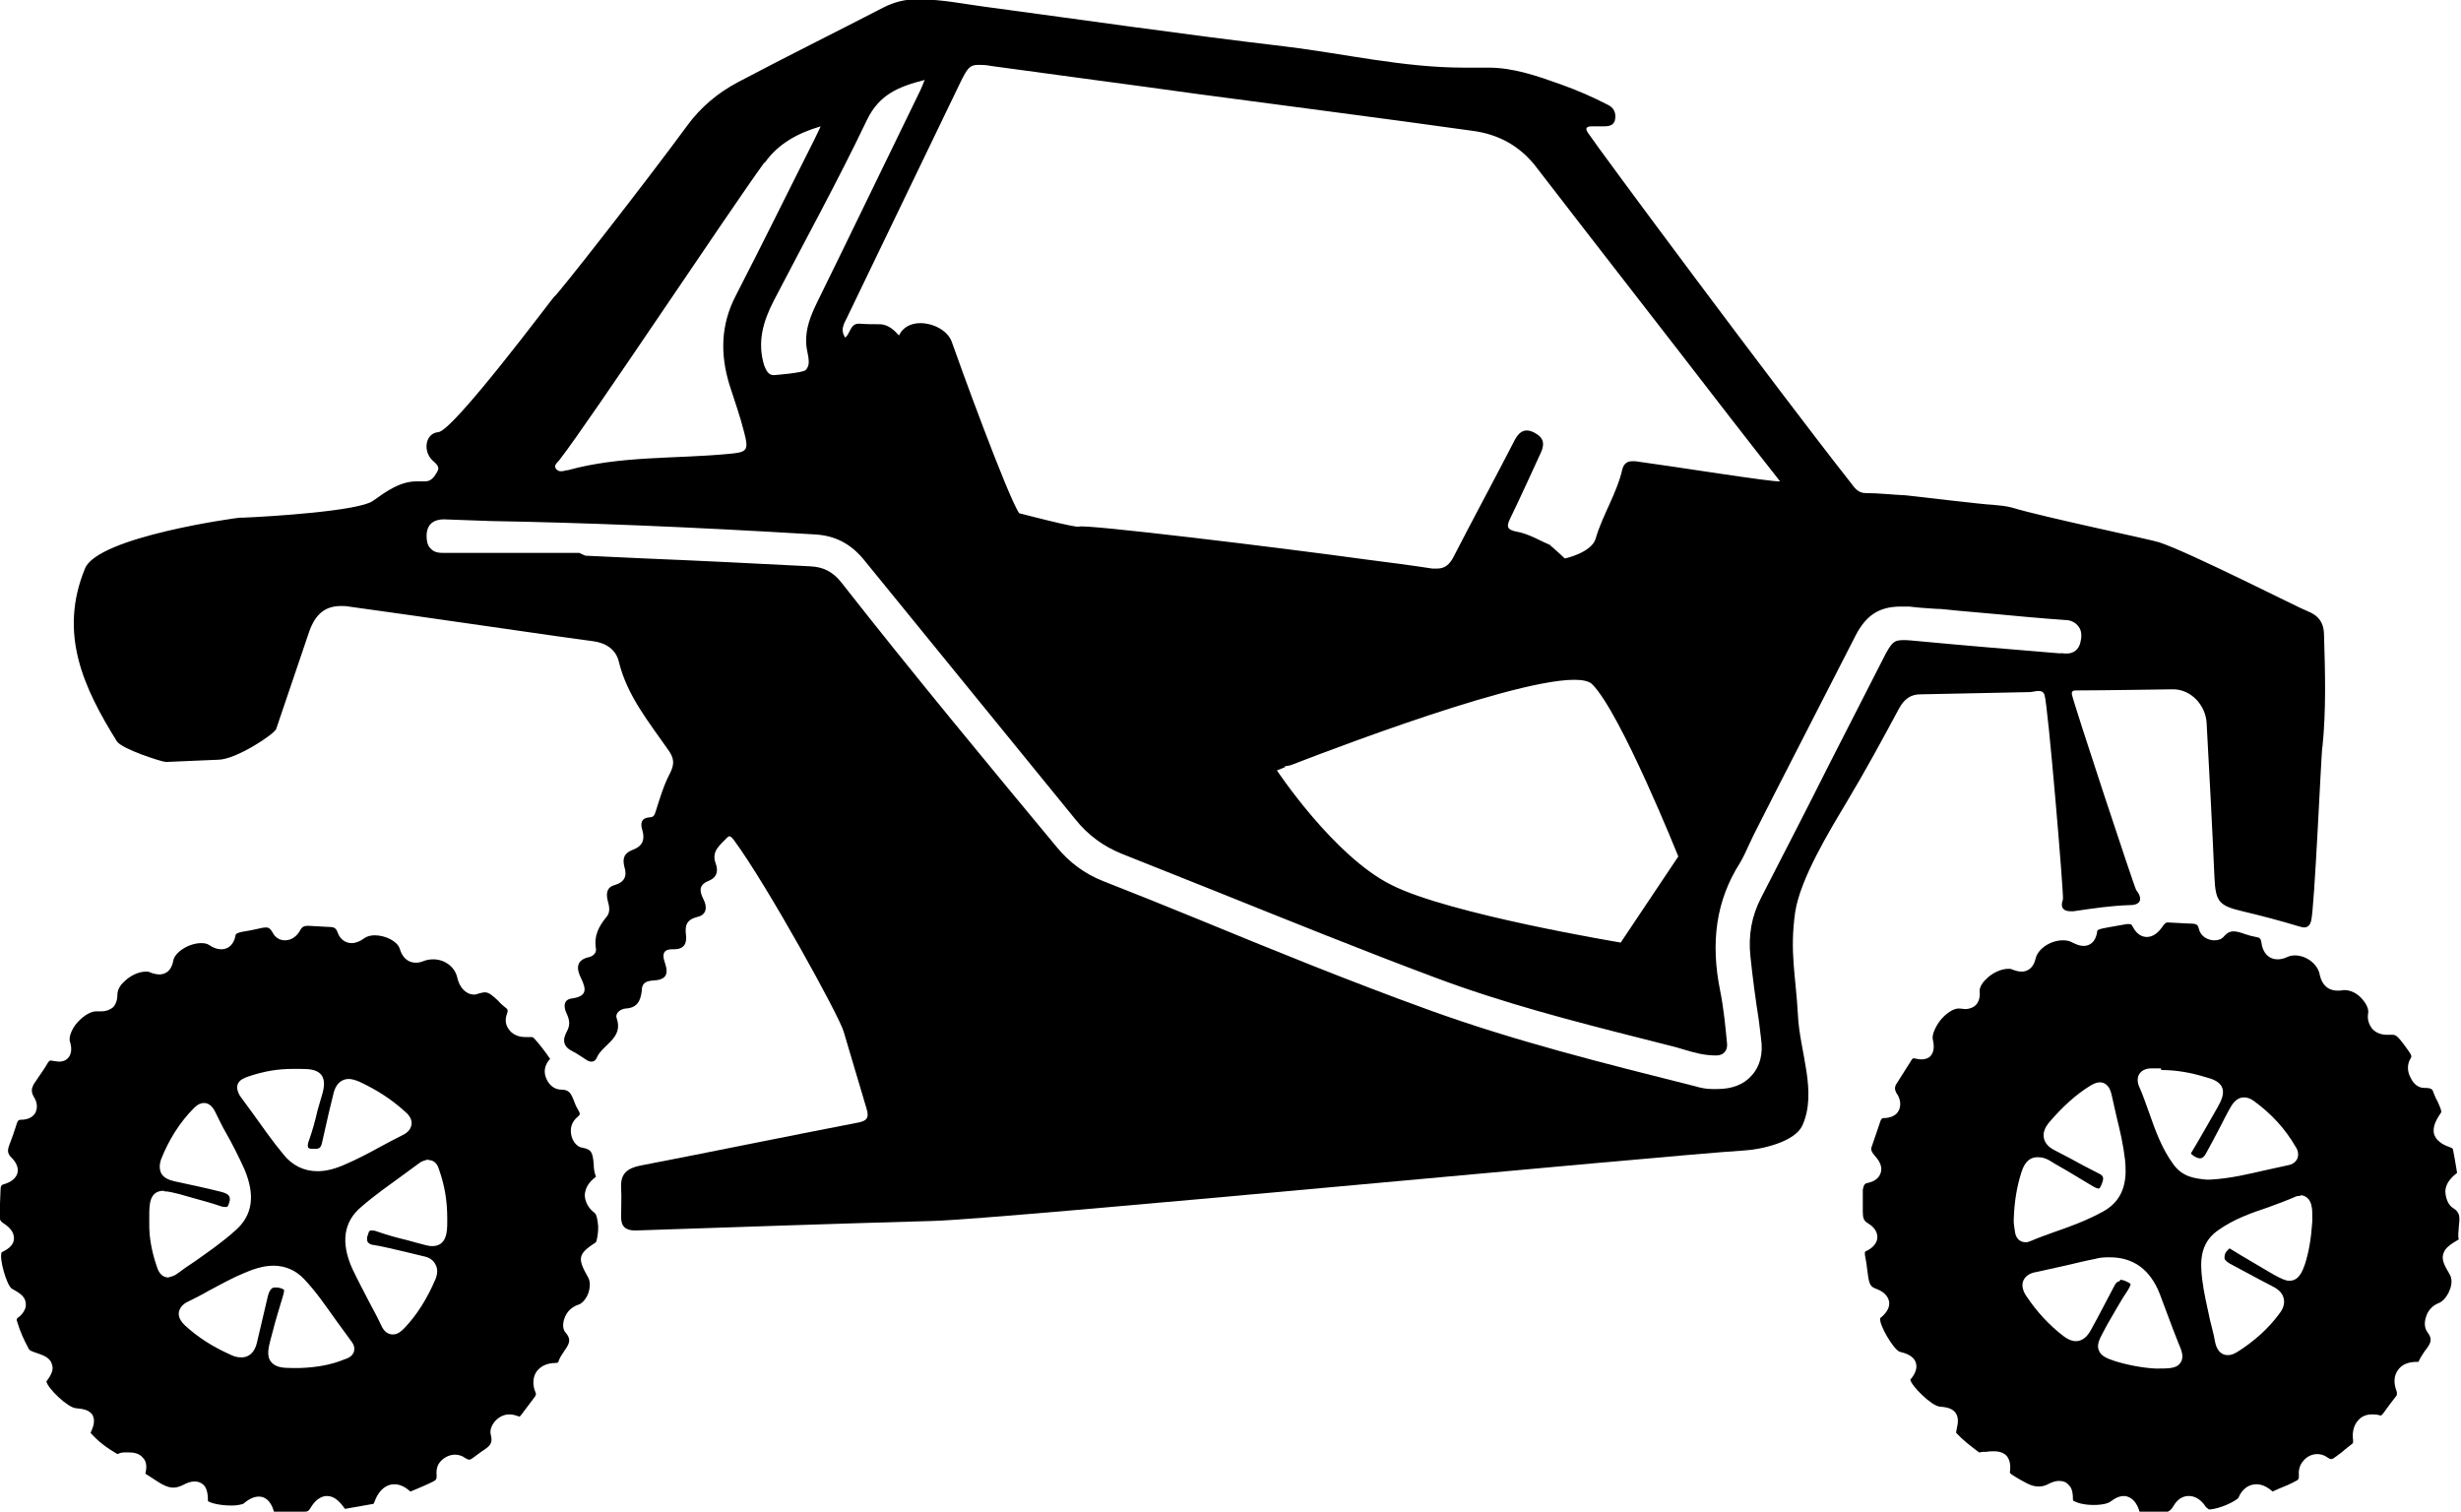 <?xml version="1.0" encoding="UTF-8"?>
<svg id="Layer_2" data-name="Layer 2" xmlns="http://www.w3.org/2000/svg" viewBox="0 0 44.02 27.04">
  <g id="Layer_1-2" data-name="Layer 1">
    <g>
      <path d="m41.54,13.38c.07-.67.05-1.35.03-2.02,0-.21-.09-.35-.3-.43-.12-.04-2.1-1.05-2.65-1.23-.15-.05-2.07-.45-2.63-.62-.11-.03-.23-.04-.34-.05-.13,0-1.54-.17-1.56-.17-.24-.01-.48-.04-.72-.04-.14,0-.2-.1-.27-.19-1.33-1.69-4.51-5.97-4.7-6.26-.06-.09,0-.11.07-.11.06,0,.12,0,.19,0,.1,0,.21,0,.23-.13.02-.12-.03-.21-.14-.26-.27-.14-.55-.26-.83-.36-.42-.15-.85-.3-1.29-.3-.03,0-.06,0-.1,0-.11,0-.23,0-.34,0-1.09,0-2.14-.25-3.21-.38-1.79-.21-3.58-.47-5.37-.71-.38-.05-.76-.13-1.14-.13-.05,0-.1,0-.15,0-.18.01-.35.06-.51.14-.87.45-1.74.88-2.61,1.34-.36.19-.67.45-.91.78-.71.97-2.35,3.07-2.38,3.06-.01,0-1.8,2.4-2.07,2.42-.23.02-.28.33-.11.5.06.06.15.11.09.21-.05.09-.11.17-.21.17,0,0-.02,0-.03,0-.04,0-.08,0-.12,0-.31,0-.55.18-.79.35-.25.18-1.83.28-2.33.3,0,0-.01,0-.02,0-.01,0-.02,0-.03,0-.04,0-2.54.34-2.77.91-.48,1.17-.02,2.14.57,3.09.09.14.81.37.88.37.03,0,.88-.04.93-.04.32,0,1.01-.46,1.04-.55.2-.58.39-1.16.59-1.74.11-.31.28-.46.57-.46.04,0,.09,0,.14.01,1.11.15,4.03.58,4.37.62.23.03.41.15.46.37.15.61.54,1.08.88,1.57.11.15.12.26.03.43-.11.21-.18.45-.25.67-.02.07-.04.11-.11.11-.15.01-.17.11-.13.23.05.17,0,.29-.17.35-.16.06-.19.16-.15.31.05.16,0,.27-.17.32-.15.04-.16.15-.13.28.03.1.05.21-.02.29-.14.17-.23.34-.19.57.01.08-.05.13-.12.15-.24.05-.23.21-.15.37.09.19.13.33-.16.37-.16.02-.15.16-.09.28.05.11.06.2,0,.31-.09.16-.06.28.11.36.08.04.16.1.24.15.03.02.06.03.09.03.04,0,.07-.02.09-.06.1-.25.49-.35.36-.72-.03-.08.06-.16.16-.17.21-.01.27-.14.29-.32,0-.12.06-.17.19-.18.24-.01.3-.1.22-.33-.05-.14-.02-.23.13-.23,0,0,.01,0,.02,0,0,0,.01,0,.02,0,.18,0,.23-.11.21-.26-.02-.17.01-.27.21-.32.17-.04.17-.19.1-.32-.08-.16-.07-.26.11-.33.14-.06.16-.18.11-.31-.08-.22.09-.33.2-.45.02-.02.03-.03.05-.03.03,0,.06.05.08.07.59.8,1.88,3.14,1.96,3.42.14.46.27.92.41,1.38.05.16.01.22-.15.25-1.3.25-2.6.52-3.9.77-.24.05-.35.15-.34.39.01.18,0,.36,0,.53,0,.17.08.24.25.24,0,0,.01,0,.02,0,1.77-.06,3.53-.12,5.3-.17,1.22-.03,13.06-1.17,14.51-1.26.34-.02.92-.16,1.05-.45.27-.6-.05-1.32-.08-1.97-.04-.73-.15-1.12-.05-1.84.09-.6.61-1.45.92-1.97.33-.55.64-1.12.94-1.68.09-.16.2-.25.38-.25h0c.15,0,1.83-.04,1.95-.04,0,0,0,0,0,0,.05,0,.11-.02.16-.02.05,0,.09.01.11.07.06.15.35,3.6.33,3.66-.06.16.03.21.13.21.02,0,.04,0,.06,0,.34-.05.67-.1,1.01-.11.2,0,.23-.12.11-.27-.03-.04-1.13-3.37-1.15-3.5-.01-.07.04-.07.09-.07,0,0,.01,0,.02,0,0,0,0,0,0,0,.47,0,1.6-.02,1.7-.02.32,0,.58.28.6.6.05.92.1,1.84.14,2.76.02.44.08.51.5.61.34.08.68.17,1.01.27.04.01.07.02.09.02.07,0,.11-.04.13-.12.06-.22.18-2.98.2-3.12Zm-4.66-1.69c-.85-.07-1.7-.14-2.55-.22-.11-.01-.2-.02-.27-.02-.18,0-.22.02-.39.36l-.95,1.86c-.4.8-.81,1.59-1.22,2.39-.17.33-.23.67-.19,1.05.04.38.09.76.15,1.14l.04.33c.04.27-.02.5-.17.66-.14.16-.35.24-.61.24-.03,0-.07,0-.1,0-.1,0-.2-.02-.3-.05l-.08-.02c-1.55-.39-3.15-.79-4.67-1.34-1.41-.51-2.81-1.08-4.17-1.64-.56-.23-1.11-.45-1.67-.67-.33-.13-.61-.34-.83-.61-1.17-1.41-2.54-3.06-3.85-4.73-.15-.19-.32-.28-.56-.29-.98-.05-1.96-.1-2.94-.14l-1.08-.05-.11-.05h-2.42c-.07,0-.17,0-.24-.08-.05-.05-.07-.13-.07-.22,0-.24.16-.3.31-.3h0c.28.01.55.02.83.03,1.68.03,3.48.1,5.81.24.36.02.64.17.87.45,0,0,3.13,3.84,3.78,4.64.23.29.51.49.83.62.58.23,1.15.46,1.73.69,1.27.51,2.58,1.04,3.89,1.53,1.2.45,2.47.78,3.7,1.09l.59.15.17.05c.17.05.34.1.56.1h0c.13,0,.21-.09.19-.23-.03-.31-.06-.62-.12-.92-.18-.88-.07-1.63.35-2.29.06-.1.11-.21.16-.32.03-.06.06-.13.09-.19l.35-.69c.49-.96.98-1.91,1.47-2.87.19-.37.43-.52.81-.52.05,0,.1,0,.15,0,.16.02.31.03.47.04.12,0,.24.02.36.03l.67.06c.43.04.85.08,1.28.11.12,0,.2.05.25.12.07.09.05.21.03.29-.03.12-.12.19-.24.19-.03,0-.06,0-.13-.01ZM13.68,2.91c.24-.34.59-.53,1-.65-.04.08-.07.15-.11.23-.47.93-.93,1.87-1.41,2.8-.27.52-.28,1.05-.11,1.6.09.28.19.56.26.84.09.34.05.36-.29.39-.95.09-1.92.03-2.86.29-.04,0-.08.02-.12.02s-.07-.01-.1-.05c-.04-.07.05-.12.08-.17.55-.71,3.01-4.42,3.65-5.3Zm2.78-1.29c-.62,1.27-1.23,2.54-1.85,3.8-.11.23-.2.45-.19.71,0,.17.11.37-.01.49-.05.05-.55.09-.57.09-.09,0-.13-.07-.17-.17-.13-.42-.02-.79.17-1.16.56-1.08,1.15-2.15,1.67-3.24.22-.45.56-.59,1.03-.71-.04.1-.06.15-.08.19Zm11.29,8.14c-.21-.09-.4-.21-.62-.25-.17-.03-.19-.09-.12-.23.19-.39.37-.79.55-1.18.06-.13.07-.25-.08-.34-.06-.04-.12-.06-.17-.06-.08,0-.15.05-.21.16-.36.7-.74,1.4-1.1,2.1-.07.14-.16.21-.29.21-.03,0-.06,0-.09,0-.39-.06-.78-.11-1.17-.16-1.6-.22-5.07-.64-5.15-.59-.04.03-1.07-.24-1.07-.24-.21-.31-1.09-2.73-1.2-3.05-.07-.22-.34-.35-.57-.35-.16,0-.31.07-.38.22-.09-.1-.19-.19-.33-.2-.12,0-.25,0-.37-.01,0,0-.01,0-.02,0-.15,0-.15.17-.24.25-.11-.16,0-.28.05-.4.67-1.39,1.34-2.78,2.01-4.17.12-.24.16-.31.32-.31.06,0,.13,0,.23.02,1.23.17,2.46.33,3.68.5,1.64.22,3.29.43,4.93.66.46.06.85.27,1.14.65,1.14,1.48,2.29,2.95,3.43,4.43.3.39.61.78.93,1.19-.11.02-1.92-.27-2.59-.36-.02,0-.03,0-.05,0-.08,0-.15.03-.18.14-.1.44-.36.83-.48,1.25-.08.25-.55.35-.55.35,0,0-.22-.21-.26-.23Zm-4.78,3.95l.11-.02c1.01-.39,4.96-1.89,5.4-1.45.51.51,1.54,3.08,1.54,3.08l-1.03,1.54s-3.08-.51-4.1-1.03c-1.03-.51-2.05-2.05-2.05-2.05,0,0,.06-.02.15-.06l-.03-.02Z"/>
      <path d="m4.96,27.04s-.05,0-.06,0c-.06-.22-.18-.27-.27-.27-.11,0-.21.07-.28.13-.01,0-.07.03-.21.03-.22,0-.39-.05-.42-.08,0-.13-.02-.22-.07-.28-.03-.03-.08-.07-.17-.07-.06,0-.13.02-.2.06-.06.03-.12.05-.18.05-.12,0-.24-.08-.36-.16-.05-.03-.09-.06-.14-.09.03-.12.02-.22-.04-.28-.07-.09-.18-.1-.26-.1h-.08c-.06,0-.09.02-.12.03-.19-.11-.35-.23-.48-.38.04-.09.09-.2.04-.31-.06-.11-.2-.12-.3-.13-.15-.01-.51-.36-.53-.48.1-.13.13-.22.1-.3-.03-.13-.17-.17-.25-.2-.12-.04-.15-.05-.17-.09-.08-.15-.15-.3-.2-.47-.02-.05-.01-.06,0-.07.04-.03.17-.13.15-.27-.01-.14-.15-.2-.25-.26-.09-.06-.23-.54-.18-.65.15-.07.22-.15.22-.25,0-.07-.03-.17-.19-.27-.05-.03-.07-.07-.07-.14,0-.07,0-.14.01-.21,0-.08.01-.17.01-.25,0-.07.02-.09.07-.1.16-.05.21-.13.23-.19.02-.07.01-.17-.11-.29-.06-.06-.07-.11-.04-.2.05-.13.1-.27.14-.4.02-.07.05-.07.07-.07.16,0,.23-.07.26-.12.03-.06.06-.16-.03-.3-.05-.09-.04-.16.04-.27l.04-.06c.06-.09.12-.17.17-.26.03-.05.05-.05.06-.05.07.01.11.02.14.02.1,0,.15-.04.18-.08.06-.08.05-.19.02-.28-.02-.07.02-.19.1-.3.11-.14.26-.24.37-.24.05,0,.08,0,.1,0,.08,0,.15-.03.2-.07.05-.05.08-.13.08-.23,0-.07.04-.16.12-.23.11-.11.26-.18.39-.18.03,0,.06,0,.09.02.06.02.11.03.15.03.06,0,.21-.02.25-.25.03-.15.28-.31.5-.31.06,0,.11.01.15.04.08.05.14.07.21.07.06,0,.2-.02.25-.23,0-.04.02-.06.11-.08.06-.01.12-.02.17-.03l.14-.03s.08-.02.12-.02c.04,0,.07,0,.12.08.05.1.13.15.23.15.11,0,.21-.07.27-.18.03-.06.07-.08.14-.08l.36.02c.11,0,.14.02.17.1.04.12.14.19.25.19.07,0,.15-.03.23-.09.04-.03.11-.05.18-.05.2,0,.41.11.45.24.07.23.22.25.29.25.05,0,.09-.01.14-.03.05-.02.11-.03.17-.03.21,0,.39.14.43.33.04.18.16.3.3.3h.02l.07-.02s.07-.02.1-.02c.08,0,.14.06.24.15.04.05.09.09.14.13.03.02.04.04.02.1-.04.1-.03.2.03.28.06.09.17.14.29.14h.02s.07,0,.08,0c.02,0,.05,0,.07.03.1.11.19.23.28.36-.11.12-.12.25-.06.37.05.11.15.18.25.18h0c.15,0,.18.06.24.21.02.06.05.12.08.17.03.05.03.07-.02.11-.1.08-.14.2-.11.33.02.1.1.21.2.22.17.03.18.1.2.29,0,.08.01.15.04.23-.14.1-.19.21-.2.32,0,.12.06.24.18.33.02.01.05.09.06.24,0,.16-.03.26-.04.28-.32.21-.34.28-.14.63.04.07.04.18,0,.29-.04.1-.11.18-.18.2-.12.04-.21.13-.25.26-.03.1-.02.19.03.24.1.12.07.19-.03.33-.04.06-.08.12-.1.18,0,.01,0,.03-.05.03h0c-.16,0-.27.06-.34.15-.07.1-.08.24-.02.38.01.03.01.03-.01.07l-.24.32s-.03.04-.04.04c-.08-.03-.13-.04-.18-.04-.1,0-.2.05-.27.14-.06.08-.08.16-.06.23.04.15-.02.2-.16.29-.05.04-.1.07-.15.11-.05.04-.07.04-.08.04-.02,0-.05-.02-.07-.03-.05-.04-.12-.06-.18-.06-.09,0-.18.04-.25.11s-.09.16-.08.26c0,.06,0,.08-.06.11-.12.06-.24.11-.36.16l-.05.02c-.1-.09-.19-.13-.29-.13-.14,0-.26.1-.33.26-.02.05-.03.08-.04.09l-.51.09c-.11-.16-.21-.23-.32-.23-.17,0-.27.17-.3.22-.03.05-.05.06-.1.06h-.45Zm-.02-4.01s.04,0,.07.01c.05.01.06.03.07.03.01.02-.02.12-.03.15-.06.2-.12.39-.17.59l-.04.15c-.04.15-.07.29,0,.39.08.11.22.12.37.12h.16c.3-.01.56-.06.78-.15.06-.02.15-.05.18-.14.01-.04.02-.1-.04-.18-.09-.12-.18-.25-.27-.37-.18-.25-.36-.52-.58-.75-.15-.16-.34-.24-.55-.24-.19,0-.38.07-.52.13-.22.09-.43.21-.64.32-.12.07-.24.13-.36.19-.07.03-.15.09-.17.19-.02.11.07.2.11.24.23.21.49.38.83.53.06.03.12.04.18.04.1,0,.23-.05.28-.28l.19-.81c.04-.16.1-.16.13-.16Zm2.72-2.29s-.09.02-.14.05l-.3.22c-.26.19-.52.37-.76.58-.31.26-.37.63-.16,1.1.1.21.21.42.32.63.07.13.14.26.2.39.05.11.12.16.21.16.09,0,.16-.07.2-.11.23-.24.41-.53.56-.88.04-.1.04-.19,0-.26-.04-.08-.11-.13-.22-.15l-.33-.08c-.18-.04-.37-.09-.55-.12-.04,0-.09-.02-.11-.05-.02-.03-.02-.09,0-.13.02-.08.04-.08.06-.08.03,0,.06,0,.11.02.17.06.35.11.52.15l.22.06c.11.03.18.05.24.05.26,0,.27-.26.27-.42v-.08c0-.32-.05-.59-.14-.85-.02-.07-.06-.19-.2-.19Zm-4.73.56c-.26,0-.26.25-.26.45v.18c0,.19.04.45.13.71.02.07.07.21.21.21h0s.1-.02.15-.06c.11-.08.22-.16.33-.23.24-.17.5-.35.72-.55.31-.27.36-.63.16-1.1-.1-.22-.21-.44-.33-.65-.07-.12-.13-.25-.19-.37-.02-.04-.08-.16-.2-.16-.08,0-.14.05-.18.09-.26.26-.45.57-.59.92-.03.09-.03.17,0,.24.05.1.16.13.24.15.28.06.56.12.84.19.07.02.12.04.14.08.01.02.02.06,0,.11-.02.08-.04.08-.06.08-.03,0-.06,0-.11-.02-.17-.06-.34-.1-.51-.15l-.21-.06c-.12-.03-.2-.05-.27-.05Zm2.31-2.18c-.27,0-.52.04-.81.14-.05.02-.15.05-.18.14-.02.06,0,.13.04.2l.22.3c.18.25.36.51.56.75.16.2.37.3.61.3.15,0,.31-.04.49-.12.21-.09.42-.2.62-.31.13-.07.26-.14.4-.21.04-.02.15-.07.17-.19.02-.11-.07-.2-.12-.24-.23-.21-.49-.38-.81-.53-.07-.03-.14-.05-.19-.05-.1,0-.23.05-.28.28l-.08.33c-.04.18-.08.35-.12.53-.02.09-.05.11-.12.11-.02,0-.04,0-.06,0-.05,0-.07-.02-.07-.03,0,0-.02-.03.02-.13.06-.17.11-.35.15-.53l.07-.24c.05-.16.07-.29,0-.39-.08-.1-.21-.11-.38-.11h-.12Z"/>
      <path d="m38.69,27.04c-.12,0-.23,0-.35,0h-.07c-.07-.24-.21-.28-.28-.28s-.15.03-.24.1c-.04.03-.14.06-.3.06-.18,0-.31-.04-.37-.08,0-.14-.02-.23-.08-.28-.04-.05-.1-.07-.17-.07-.06,0-.12.02-.18.05-.07.04-.13.05-.19.05-.13,0-.25-.08-.39-.16l-.08-.05s-.04-.03-.04-.04c.02-.13,0-.22-.05-.29-.05-.06-.13-.09-.23-.09-.05,0-.09,0-.14.01h-.06s-.07.01-.07.01c-.16-.12-.29-.22-.41-.35,0-.08.07-.22,0-.34-.06-.11-.2-.12-.3-.13-.15-.02-.5-.37-.52-.48.03-.04.14-.16.1-.3-.04-.14-.21-.18-.29-.2-.11-.04-.37-.48-.35-.6.16-.13.17-.23.16-.3-.02-.1-.1-.18-.24-.23-.08-.03-.11-.07-.13-.19l-.02-.14c-.01-.09-.02-.17-.04-.26-.01-.07,0-.08.04-.09.15-.08.18-.18.18-.24,0-.06-.02-.16-.17-.25-.07-.04-.09-.09-.09-.2v-.4c.02-.1.04-.11.09-.12.13-.03.2-.09.23-.18.03-.09,0-.19-.1-.3-.07-.08-.08-.12-.06-.17l.15-.44c.02-.07.05-.07.06-.07.13,0,.23-.05.27-.13.07-.13,0-.27-.04-.32-.03-.06-.04-.11.02-.19.08-.13.16-.25.24-.38.01-.02.03-.05.05-.05.06.01.1.02.14.02.09,0,.15-.04.17-.07.07-.09.05-.21.03-.3-.01-.07.04-.2.13-.32.1-.13.24-.22.33-.22.06,0,.09.01.12.01.08,0,.15-.03.19-.07.07-.07.08-.18.07-.26,0-.05.03-.12.1-.19.11-.12.28-.2.41-.2.03,0,.05,0,.07.01.05.02.11.04.17.04.06,0,.2-.02.25-.23.04-.18.27-.33.49-.33.06,0,.12.01.17.04.08.04.14.06.2.06s.2-.02.24-.24c0-.03,0-.05.09-.07l.1-.02c.11-.02.22-.04.34-.06.02,0,.03,0,.04,0,.03,0,.05,0,.07.05.08.15.18.18.25.18.07,0,.17-.03.27-.17.05-.08.08-.09.1-.09l.38.02c.15,0,.16.02.18.09.03.14.16.21.28.21.07,0,.13-.02.17-.07.07-.08.13-.09.17-.09.06,0,.13.02.21.05.06.02.13.04.19.05.07.01.09.03.1.1.02.18.13.3.29.3.05,0,.11-.01.17-.04.04-.02.09-.03.14-.03.2,0,.4.15.44.33.05.26.22.3.32.3.03,0,.07,0,.11-.01h.01c.13,0,.25.07.33.17.07.08.11.17.1.24-.02.11.01.2.07.28.06.07.16.11.26.11h.1c.06,0,.09,0,.3.3.05.08.05.08.03.12-.06.09-.07.23,0,.35.05.11.14.18.24.18.13,0,.15.02.17.09.02.05.04.1.07.15.03.07.06.13.07.19-.08.12-.17.26-.13.4.05.15.22.21.28.23.05.02.06.03.06.06l.03.16c.01.08.03.16.04.24-.13.1-.2.2-.21.32,0,.12.05.26.14.31.13.08.12.17.1.34,0,.07-.02.14,0,.22-.15.09-.25.15-.28.27-.03.11.04.22.12.36.04.07.04.17,0,.27-.04.11-.12.21-.2.24-.11.04-.2.14-.23.26-.03.1-.02.19.03.26.1.13.06.2-.05.34-.04.06-.08.12-.11.19h-.02c-.17,0-.28.05-.35.15-.07.1-.08.23-.02.38.01.04,0,.05,0,.07-.08.1-.16.21-.24.32-.03.04-.04.04-.05.04-.07-.02-.11-.02-.15-.02-.11,0-.2.04-.26.12-.07.08-.1.21-.08.34,0,.05,0,.05-.01.06-.05.04-.1.08-.15.12-.04.04-.09.07-.14.11-.04.03-.07.05-.09.05-.02,0-.04-.01-.07-.03-.05-.04-.12-.06-.18-.06-.09,0-.18.04-.24.11-.07.07-.1.17-.09.27,0,.06,0,.08-.07.11-.09.05-.19.09-.29.13l-.11.05c-.1-.09-.2-.13-.29-.13-.14,0-.26.09-.32.24-.04.06-.35.21-.53.21l-.05-.04c-.11-.17-.23-.2-.31-.2s-.19.03-.28.19c-.05.08-.09.1-.17.1h-.03Zm-.76-4.15s.07.01.12.04c.05.02.06.04.06.04,0,0,0,.03-.05.11-.13.19-.24.4-.36.6l-.07.13c-.07.13-.13.24-.09.34.04.11.15.15.3.2.23.07.5.12.72.13.24,0,.37,0,.44-.1.07-.1.03-.21-.04-.37l-.09-.23c-.08-.21-.16-.43-.24-.64-.17-.43-.47-.65-.89-.65-.08,0-.17,0-.27.03-.16.03-.32.07-.49.11-.18.04-.36.08-.54.12-.07.01-.2.04-.25.16-.04.1.01.21.06.28.18.27.4.51.66.71.08.06.15.09.22.09.11,0,.2-.07.27-.2l.12-.22c.1-.19.2-.38.3-.57.04-.08.08-.08.09-.08Zm3.22-1.5s-.07,0-.1.02c-.16.07-.33.13-.49.19-.3.1-.61.21-.89.41-.34.24-.31.6-.28.87.03.25.09.49.14.73.03.13.07.26.09.39.04.2.15.24.23.24.06,0,.11-.02.19-.07.28-.18.53-.4.73-.67.07-.09.1-.18.08-.27-.02-.09-.08-.16-.2-.22l-.23-.12c-.18-.1-.36-.19-.54-.29-.03-.02-.08-.05-.09-.09,0-.04,0-.09.05-.14.03-.03.04-.04.04-.04.29.18.54.32.79.47.13.07.21.11.28.11.18,0,.24-.19.28-.3.07-.22.11-.46.13-.76v-.1c0-.06,0-.11-.01-.16-.02-.15-.12-.21-.2-.21Zm-4.71-.69c-.09,0-.21.04-.28.26-.09.28-.13.55-.14.85v.06s.01.1.02.15c.02.18.14.2.19.2h.03l.06-.02c.14-.06.28-.11.42-.16.29-.1.59-.21.88-.37.42-.23.42-.64.39-.93-.03-.26-.09-.52-.15-.76-.03-.13-.06-.27-.09-.4-.04-.19-.15-.22-.21-.22s-.12.03-.17.06c-.26.16-.5.38-.74.66-.08.1-.11.19-.09.28s.08.16.2.22l.25.13c.18.1.35.19.53.28.08.04.11.07.04.22-.01.03-.03.05-.04.05-.01,0-.04,0-.12-.05-.15-.09-.3-.18-.45-.27-.1-.06-.2-.11-.29-.17-.08-.05-.15-.07-.22-.07Zm2.21-1.59c-.05,0-.11,0-.16,0-.06,0-.17.01-.23.11-.02.04-.04.11,0,.21.07.15.12.31.18.47.11.31.22.63.43.92.17.24.4.26.59.28h.08c.36-.02.68-.1.99-.17.14-.03.27-.06.41-.09.09-.02.13-.07.15-.11.04-.09,0-.18-.03-.22-.18-.31-.42-.58-.75-.82-.06-.04-.11-.06-.17-.06-.15,0-.22.14-.25.19-.07.12-.13.25-.2.38-.07.14-.15.28-.23.43-.03.06-.07.09-.11.09-.03,0-.08-.02-.12-.05-.04-.03-.04-.04-.04-.04.18-.3.33-.57.48-.83.06-.11.12-.23.08-.34-.04-.11-.17-.16-.29-.19-.29-.09-.55-.13-.8-.13Z"/>
    </g>
  </g>
</svg>